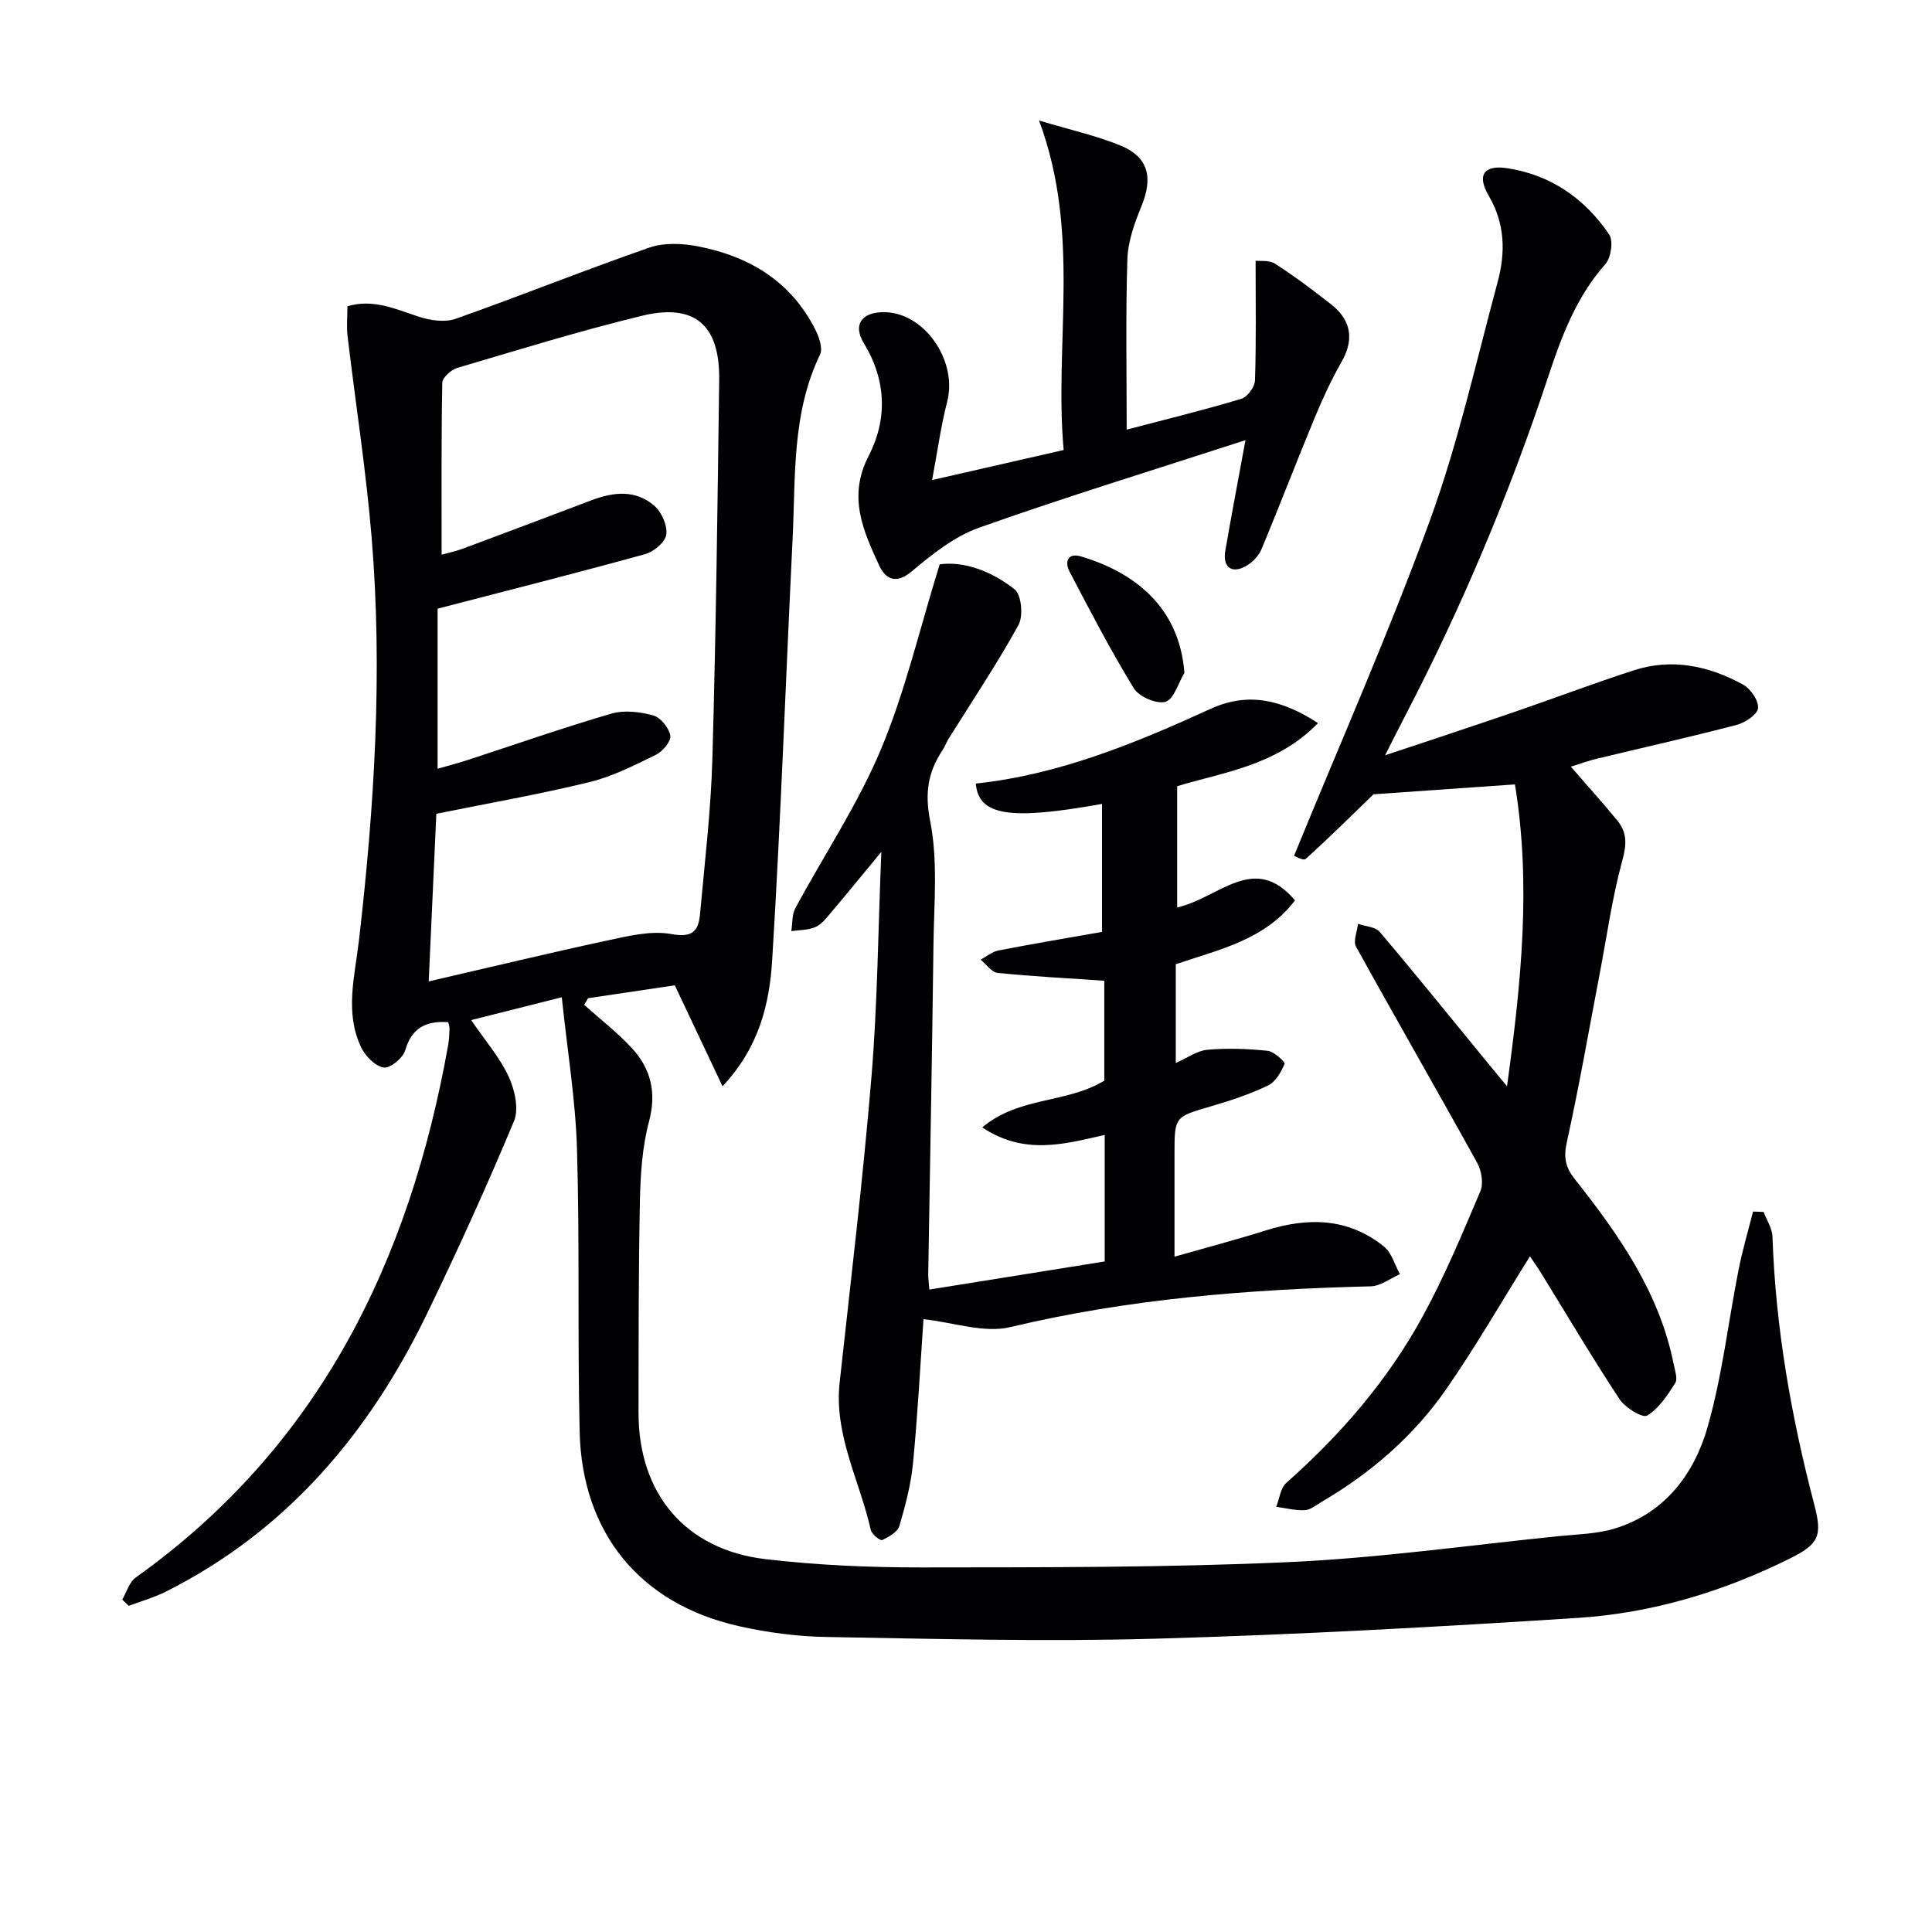 <svg enable-background="new 0 0 400 400" viewBox="0 0 400 400" xmlns="http://www.w3.org/2000/svg"><g fill="#010104"><path d="m116.31 206.47c-7.08 1.78-12.64 3.18-18.76 4.73 2.88 4.22 5.89 7.68 7.75 11.67 1.27 2.73 2.17 6.73 1.11 9.27-5.62 13.45-11.66 26.74-18.01 39.87-11.99 24.76-29.03 44.94-54.04 57.51-2.44 1.23-5.12 1.98-7.7 2.95-.45-.43-.9-.86-1.35-1.29.91-1.55 1.45-3.61 2.78-4.56 38-27.09 56.68-65.47 64.68-110.14.2-1.14.26-2.32.3-3.48.02-.46-.18-.93-.27-1.37-4.54-.31-7.54 1.11-8.91 5.84-.46 1.58-3.14 3.77-4.46 3.55-1.76-.29-3.79-2.36-4.65-4.16-3.45-7.2-1.32-14.77-.47-22.1 3.22-27.83 4.95-55.7 2.62-83.66-1.16-13.87-3.33-27.66-4.97-41.5-.23-1.96-.03-3.97-.03-6.19 5.39-1.61 10.04.62 14.88 2.19 2.34.76 5.33 1.18 7.54.4 13.43-4.74 26.65-10.07 40.1-14.74 3.05-1.06 6.84-.88 10.09-.25 10.61 2.06 19.25 7.27 24.28 17.26.77 1.53 1.57 3.86.96 5.14-5.87 12.17-5.05 25.27-5.68 38.16-1.43 29.07-2.44 58.17-4.23 87.22-.56 9-2.68 18.05-10.28 26.11-3.42-7.23-6.49-13.72-9.88-20.9-5.76.86-11.86 1.77-17.96 2.67-.27.46-.53.91-.8 1.37 3.31 2.97 6.86 5.7 9.86 8.95 3.95 4.28 5.16 9.2 3.56 15.21-1.39 5.23-1.76 10.83-1.88 16.29-.3 14.66-.27 29.33-.29 43.99-.02 16.77 9.69 28.38 26.33 30.33 10.7 1.25 21.55 1.72 32.33 1.71 25.31-.03 50.64.04 75.92-1.1 18.7-.84 37.32-3.49 55.97-5.38 3.95-.4 8.05-.46 11.78-1.64 10.28-3.25 16.26-11.31 19.02-20.98 3.03-10.61 4.26-21.73 6.42-32.61.8-4.03 1.97-7.98 2.98-11.97.73.03 1.45.05 2.18.08.64 1.69 1.78 3.37 1.84 5.08.64 18.87 3.88 37.3 8.66 55.52 1.72 6.53.91 8.19-5.09 11.17-13.83 6.87-28.52 11.29-43.87 12.28-29.2 1.88-58.44 3.49-87.68 4.31-22.6.63-45.24.03-67.85-.36-6.11-.1-12.31-.92-18.28-2.27-20.32-4.6-32.35-19.22-32.85-40.22-.46-19.49.03-39-.55-58.48-.3-10.23-1.99-20.39-3.15-31.48zm-24.88-91.63c1.02-.29 2.78-.65 4.44-1.26 8.87-3.3 17.72-6.65 26.57-10 4.58-1.74 9.23-2.25 13.1 1.2 1.49 1.33 2.68 4.08 2.4 5.94-.24 1.56-2.6 3.52-4.39 4.01-14.2 3.92-28.48 7.53-42.95 11.29v33.14c2.4-.69 4.3-1.18 6.17-1.79 9.93-3.24 19.79-6.7 29.81-9.62 2.67-.78 5.94-.38 8.69.38 1.52.42 3.25 2.59 3.51 4.19.19 1.16-1.59 3.27-2.98 3.95-4.46 2.18-9 4.5-13.78 5.66-10.26 2.51-20.69 4.33-31.68 6.55-.49 10.77-1.01 22.33-1.58 34.71 12.88-2.97 24.93-5.89 37.06-8.49 4.33-.93 9.01-2.08 13.2-1.31 4.35.8 5.59-.63 5.91-4.11.97-10.73 2.26-21.47 2.56-32.22.74-26.13 1.07-52.27 1.41-78.41.15-11.37-5.06-15.92-15.99-13.27-12.87 3.12-25.55 7.04-38.26 10.8-1.26.37-3.06 2.01-3.08 3.08-.22 11.79-.14 23.56-.14 35.58z"/><path d="m182.47 176.37c-4.01 4.85-7.15 8.71-10.37 12.51-.96 1.14-1.97 2.47-3.26 3.05-1.5.67-3.33.6-5.01.85.26-1.59.11-3.41.84-4.75 5.89-10.95 12.9-21.41 17.69-32.82 5.04-11.99 8-24.86 12.19-38.37 4.98-.7 10.72 1.38 15.52 5.18 1.42 1.12 1.82 5.54.79 7.4-4.47 8.09-9.63 15.79-14.53 23.64-.44.7-.7 1.52-1.16 2.21-3.02 4.54-3.75 8.84-2.59 14.71 1.65 8.35.78 17.24.68 25.9-.27 22.64-.72 45.28-1.08 67.93-.01.81.11 1.62.23 3.18 12.28-1.97 24.27-3.89 36.31-5.82 0-9.01 0-17.46 0-26.2-8.4 1.92-16.63 4.25-25.36-1.55 7.68-6.45 17.38-4.9 25.27-9.68 0-6.85 0-14.45 0-20.69-7.47-.51-14.79-.88-22.08-1.62-1.25-.13-2.35-1.79-3.52-2.74 1.22-.65 2.37-1.65 3.67-1.9 7.28-1.41 14.59-2.64 21.46-3.85 0-9.23 0-17.8 0-26.5-19.16 3.46-25.56 2.42-26.13-4.21 17.25-1.84 33.04-8.36 48.63-15.48 7.74-3.53 14.75-1.9 22.22 2.96-8.61 8.88-19.87 10.21-29.16 13.07v25.1c8.72-1.96 15.91-11.48 24.4-1.47-6.22 8.17-15.62 10.16-24.69 13.22v20.45c2.41-1.06 4.43-2.55 6.57-2.74 4.12-.36 8.33-.21 12.46.22 1.31.14 3.65 2.31 3.49 2.71-.71 1.71-1.87 3.74-3.43 4.48-3.72 1.78-7.7 3.1-11.67 4.26-7.65 2.23-7.68 2.13-7.68 9.85v21.32c6.87-1.96 12.93-3.55 18.89-5.43 8.74-2.75 17.09-2.64 24.49 3.35 1.59 1.29 2.22 3.77 3.29 5.71-2.01.87-4 2.46-6.03 2.51-25.13.62-50.04 2.56-74.62 8.44-5.48 1.31-11.81-.98-17.99-1.64-.63 9-1.17 19.38-2.16 29.72-.42 4.42-1.57 8.81-2.83 13.08-.37 1.26-2.19 2.29-3.57 2.93-.41.19-2.16-1.23-2.36-2.12-2.27-10.14-7.64-19.6-6.44-30.5 2.31-21.14 4.85-42.26 6.6-63.44 1.24-15.05 1.36-30.17 2.03-46.42z"/><path d="m313.65 162.4c-10.17.71-19.71 1.38-29.28 2.05-4.32 4.18-9.08 8.9-14.05 13.39-.47.42-2.25-.61-2.4-.66 9.58-23.44 19.67-46.2 28.17-69.55 5.83-16 9.54-32.79 13.99-49.28 1.63-6.06 1.54-12.02-1.85-17.81-2.53-4.32-.99-6.46 3.87-5.71 9.01 1.39 16.03 6.29 21.06 13.72.9 1.33.39 4.8-.78 6.12-6.03 6.81-9.07 14.95-11.86 23.38-8 24.15-17.83 47.54-29.57 70.11-1.23 2.36-2.41 4.73-4.19 8.22 9.54-3.19 18.11-6 26.64-8.93 8.32-2.85 16.54-5.98 24.91-8.68 7.9-2.55 15.52-.9 22.58 2.97 1.56.85 3.26 3.34 3.09 4.89-.14 1.33-2.69 3-4.45 3.46-9.62 2.51-19.32 4.68-28.99 7.01-1.71.41-3.37 1.03-5.31 1.63 3.41 3.94 6.6 7.48 9.62 11.15 2.04 2.47 1.94 4.97 1.04 8.25-2.09 7.62-3.17 15.52-4.66 23.3-2.24 11.71-4.28 23.47-6.85 35.11-.7 3.16-.23 5.2 1.7 7.63 9.12 11.52 17.51 23.49 20.45 38.32.25 1.29.86 2.99.31 3.85-1.61 2.52-3.38 5.28-5.82 6.74-.95.57-4.56-1.63-5.71-3.39-5.67-8.6-10.91-17.48-16.33-26.26-.75-1.21-1.58-2.36-2.22-3.32-5.85 9.34-11.22 18.69-17.34 27.51-6.72 9.66-15.52 17.31-25.71 23.27-1.15.67-2.33 1.7-3.54 1.77-1.96.11-3.97-.43-5.95-.69.68-1.68.89-3.89 2.1-4.96 11.32-10.02 21.09-21.35 28.31-34.61 4.52-8.29 8.17-17.06 11.86-25.76.68-1.6.25-4.24-.64-5.86-8.28-14.98-16.83-29.81-25.1-44.79-.63-1.15.24-3.13.41-4.72 1.53.53 3.6.61 4.5 1.67 7.43 8.76 14.63 17.7 21.91 26.58 1.23 1.5 2.46 2.99 4.44 5.38 2.97-21.56 5.02-41.92 1.64-62.5z"/><path d="m257.86 91.13c-19.06 6.19-37.27 11.77-55.2 18.14-5.08 1.8-9.68 5.5-13.91 9.04-3.33 2.79-5.47 1.48-6.72-1.22-3.31-7.19-6.55-14.24-2.2-22.66 3.89-7.53 3.73-15.61-.94-23.29-2.34-3.84-.61-6.42 3.9-6.51 8.44-.16 15.53 9.94 13.31 18.55-1.3 5.03-1.99 10.21-3.12 16.21 9.51-2.17 17.87-4.08 27.24-6.22-2-22.12 3.65-44.79-5.1-68.22 6.66 2 11.98 3.16 16.93 5.21 5.74 2.38 6.7 6.62 4.28 12.51-1.43 3.49-2.8 7.29-2.92 11-.37 11.62-.14 23.27-.14 35.28 8.1-2.12 15.97-4.05 23.72-6.37 1.26-.38 2.8-2.47 2.84-3.81.27-8.02.13-16.05.13-24.78.83.11 2.79-.19 4.03.61 4.04 2.6 7.9 5.5 11.67 8.47 4.23 3.34 4.66 7.4 2.07 11.9-2.13 3.71-3.92 7.64-5.57 11.6-3.75 9.04-7.24 18.19-11.02 27.22-.58 1.39-1.93 2.73-3.27 3.46-2.89 1.58-4.74.16-4.19-3.17 1.22-7.15 2.6-14.28 4.18-22.95z"/><path d="m245.22 139.3c-1.27 2.11-2.17 5.47-3.91 5.99-1.82.54-5.48-1.02-6.55-2.77-4.81-7.84-9.06-16.03-13.33-24.19-1.05-2.01-.36-3.94 2.37-3.13 10.78 3.21 20.36 10.25 21.42 24.1z"/></g></svg>
